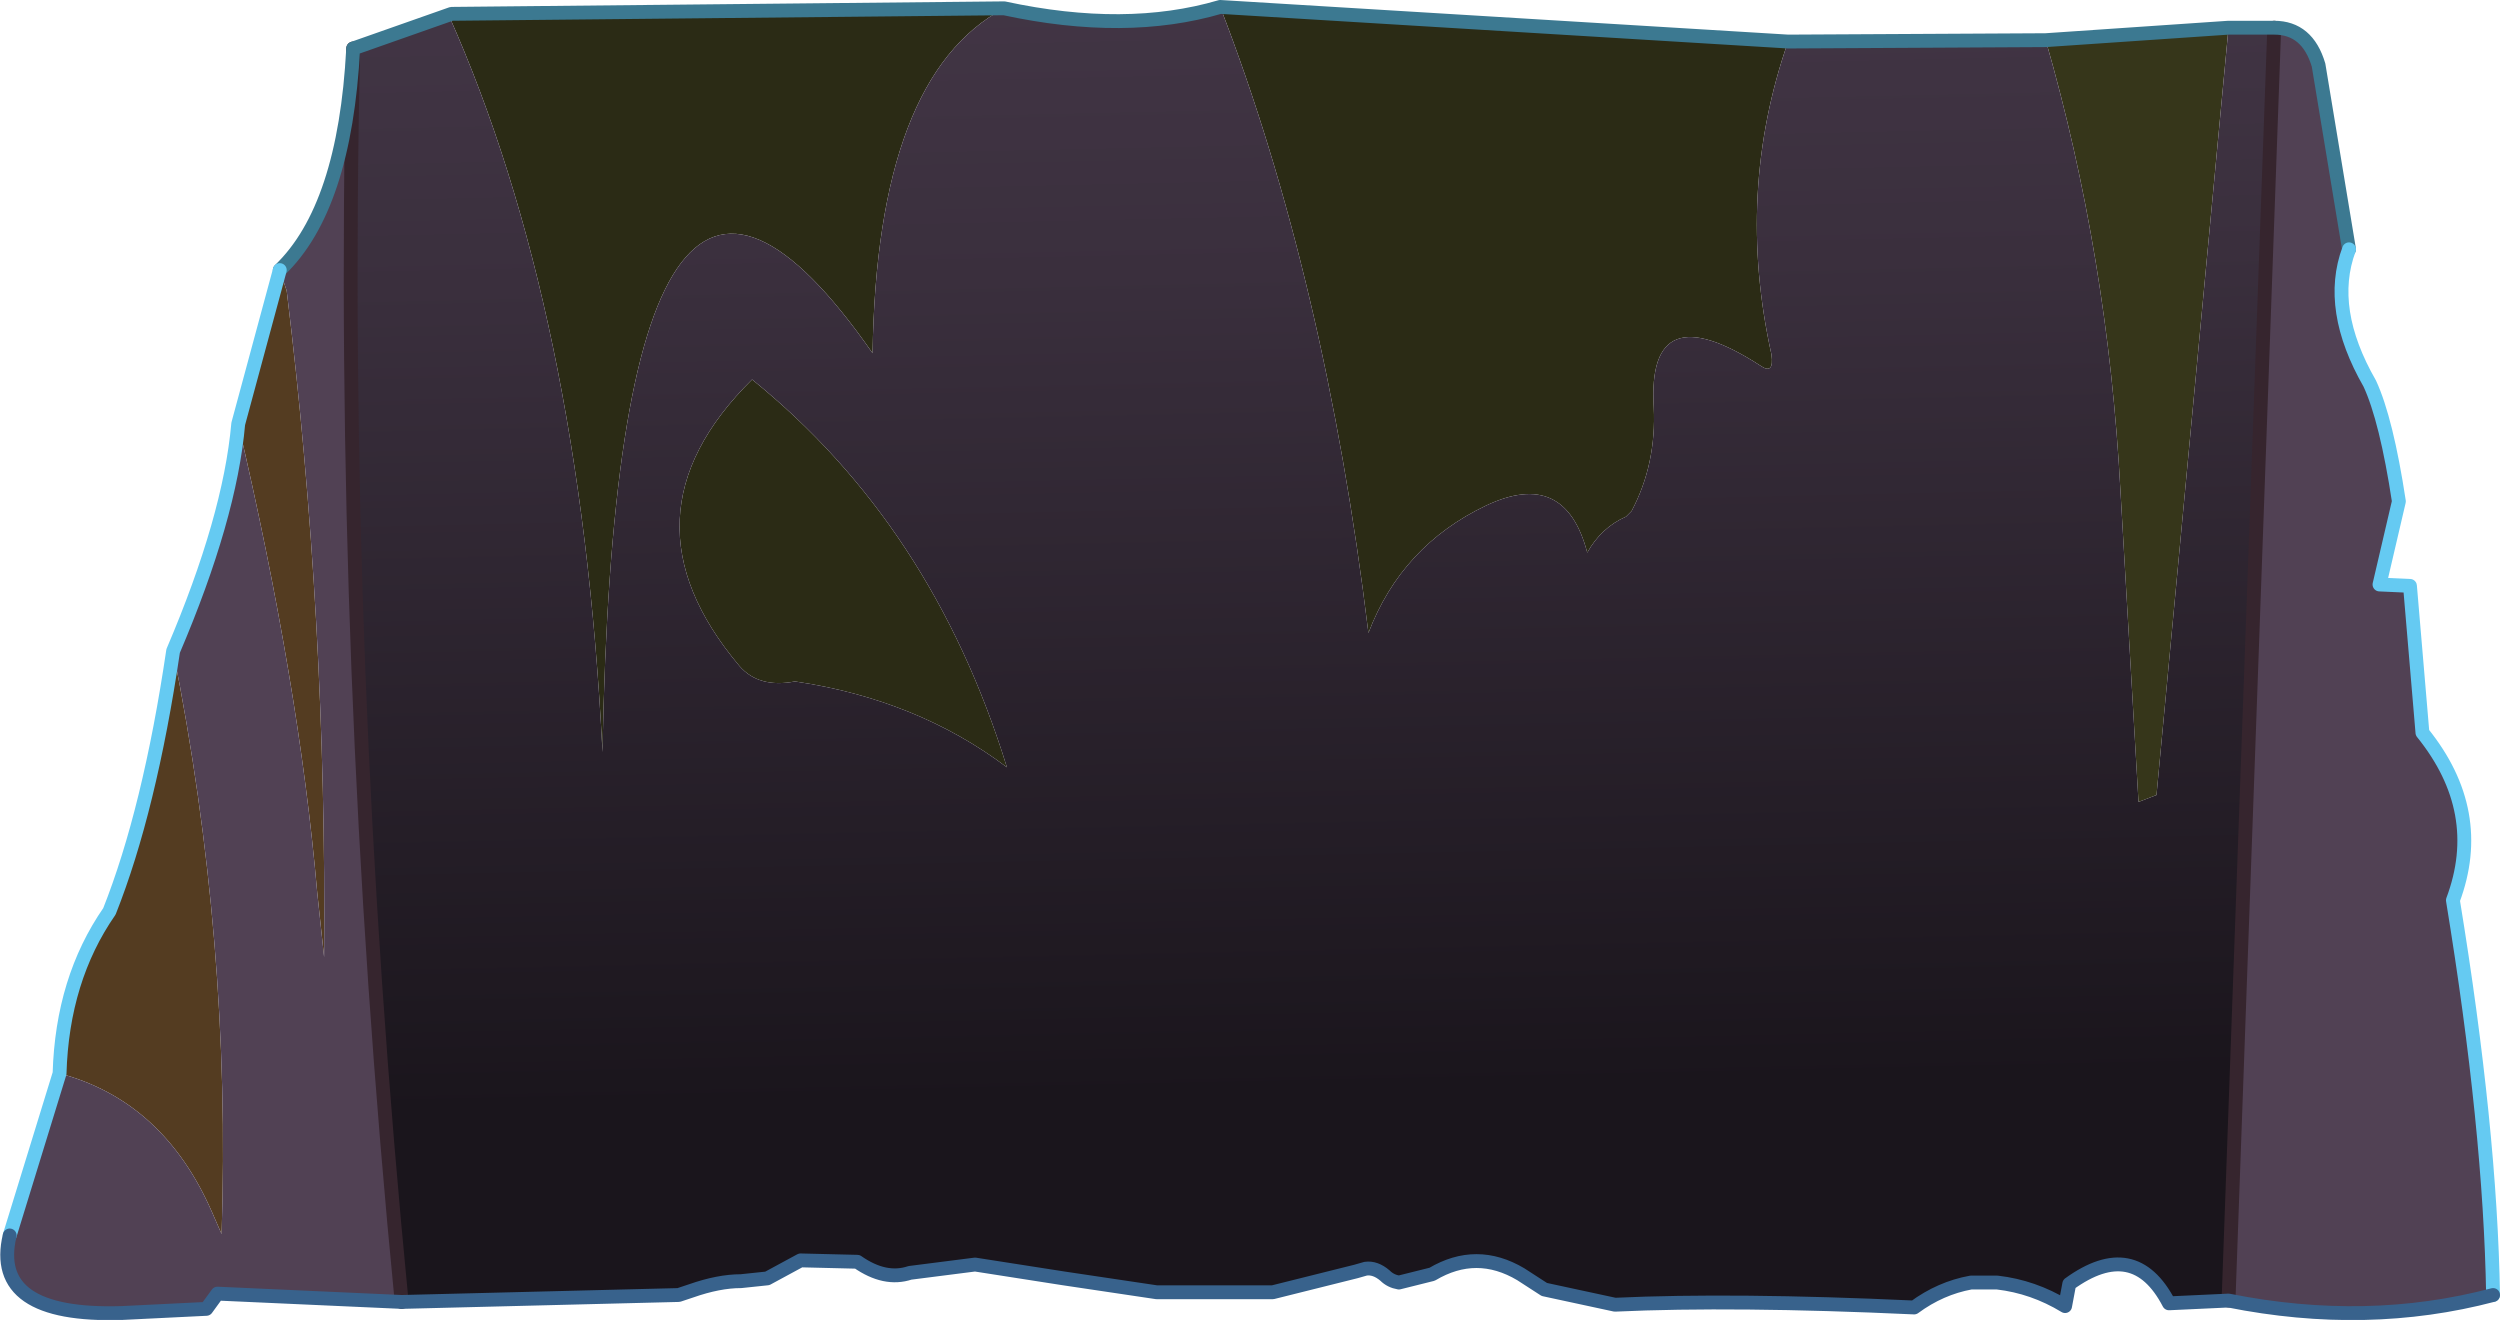 <?xml version="1.0" encoding="UTF-8" standalone="no"?>
<svg xmlns:xlink="http://www.w3.org/1999/xlink" height="47.65px" width="90.25px" xmlns="http://www.w3.org/2000/svg">
  <g transform="matrix(1.0, 0.0, 0.0, 1.0, 44.55, 24.4)">
    <path d="M20.0 -22.9 Q18.1 -17.45 19.4 -11.6 19.5 -10.85 19.0 -11.2 14.9 -13.85 15.15 -9.7 15.25 -7.65 14.35 -5.95 L14.15 -5.75 Q13.25 -5.35 12.75 -4.45 11.95 -7.5 9.1 -6.15 6.05 -4.7 4.85 -1.55 3.3 -14.3 -0.5 -24.15 L20.0 -22.9 M-8.3 -24.1 Q-12.9 -21.65 -13.05 -11.65 -22.3 -24.95 -22.8 2.75 -23.6 -13.2 -28.35 -23.85 L-28.25 -23.9 -8.3 -24.1 M-17.4 -10.7 Q-10.9 -5.45 -8.2 3.3 -11.45 0.85 -15.85 0.2 -17.15 0.45 -17.85 -0.35 -22.4 -5.75 -17.4 -10.7" fill="#2b2b15" fill-rule="evenodd" stroke="none"/>
    <path d="M35.9 -23.4 L33.3 4.3 32.65 4.55 32.0 -6.65 Q31.55 -15.15 29.3 -22.95 L35.9 -23.4" fill="#36361a" fill-rule="evenodd" stroke="none"/>
    <path d="M-35.95 -9.1 L-34.45 -14.65 -34.2 -13.9 Q-32.75 -2.05 -32.85 10.15 L-33.1 7.8 Q-33.75 0.3 -35.95 -9.1 M-38.3 -0.9 Q-36.2 9.6 -36.55 20.15 L-36.9 19.35 Q-38.65 15.35 -42.4 14.35 -42.3 10.95 -40.6 8.5 -39.15 4.85 -38.3 -0.9" fill="#543c21" fill-rule="evenodd" stroke="none"/>
    <path d="M-0.5 -24.15 Q3.3 -14.3 4.85 -1.55 6.05 -4.7 9.1 -6.15 11.95 -7.5 12.75 -4.45 13.25 -5.35 14.15 -5.75 L14.35 -5.95 Q15.25 -7.65 15.15 -9.7 14.9 -13.85 19.0 -11.2 19.5 -10.85 19.4 -11.6 18.1 -17.45 20.0 -22.9 L29.3 -22.95 Q31.55 -15.15 32.0 -6.65 L32.65 4.55 33.3 4.3 35.9 -23.4 37.55 -23.4 35.9 22.55 33.75 22.65 Q32.5 20.25 30.15 21.95 L30.0 22.75 Q28.85 22.05 27.55 21.9 L26.6 21.9 Q25.5 22.1 24.55 22.8 18.05 22.5 13.75 22.7 L11.2 22.15 10.35 21.6 Q8.75 20.65 7.15 21.6 L5.95 21.9 Q5.65 21.85 5.45 21.65 5.1 21.35 4.75 21.4 L4.4 21.5 1.4 22.25 -2.8 22.25 -6.15 21.75 -9.35 21.25 -11.7 21.55 Q-12.6 21.85 -13.6 21.15 L-15.65 21.1 -16.85 21.75 -17.8 21.85 Q-18.6 21.85 -19.6 22.2 L-20.05 22.35 -30.05 22.6 Q-32.3 -0.4 -31.8 -22.65 L-28.25 -23.9 -28.35 -23.85 Q-23.6 -13.2 -22.8 2.75 -22.3 -24.95 -13.05 -11.65 -12.9 -21.65 -8.3 -24.1 -3.9 -23.15 -0.5 -24.15 M-17.4 -10.7 Q-22.4 -5.75 -17.85 -0.35 -17.15 0.45 -15.85 0.2 -11.45 0.85 -8.2 3.3 -10.9 -5.45 -17.4 -10.7" fill="url(#gradient0)" fill-rule="evenodd" stroke="none"/>
    <path d="M-31.8 -22.65 Q-32.3 -0.4 -30.05 22.6 L-36.7 22.3 -37.1 22.85 -40.15 23.0 Q-44.9 23.15 -44.2 20.2 L-42.4 14.35 Q-38.65 15.35 -36.9 19.35 L-36.55 20.15 Q-36.2 9.6 -38.3 -0.9 -36.25 -5.7 -35.95 -9.1 -33.75 0.3 -33.1 7.8 L-32.85 10.15 Q-32.75 -2.05 -34.2 -13.9 L-34.45 -14.65 Q-32.1 -16.9 -31.8 -22.65 M35.9 22.55 L37.55 -23.4 Q38.75 -23.4 39.15 -22.05 L40.25 -15.4 Q39.45 -13.25 41.0 -10.55 41.6 -9.25 42.05 -6.3 L41.35 -3.3 42.45 -3.25 42.9 2.05 Q45.2 4.9 44.0 8.1 45.35 16.35 45.45 22.35 40.9 23.55 35.9 22.55" fill="#514154" fill-rule="evenodd" stroke="none"/>
    <path d="M-31.8 -22.65 Q-32.3 -0.4 -30.05 22.6 M35.9 22.55 L37.55 -23.4" fill="none" stroke="#36252e" stroke-linecap="round" stroke-linejoin="round" stroke-width="0.5"/>
    <path d="M20.0 -22.9 L-0.5 -24.15 Q-3.9 -23.15 -8.3 -24.1 L-28.25 -23.9 -31.8 -22.65 Q-32.1 -16.9 -34.45 -14.65 M37.55 -23.4 L35.9 -23.4 29.3 -22.95 20.0 -22.9 M37.55 -23.4 Q38.75 -23.4 39.15 -22.05 L40.25 -15.4" fill="none" stroke="#3c7991" stroke-linecap="round" stroke-linejoin="round" stroke-width="0.5"/>
    <path d="M40.25 -15.4 Q39.45 -13.25 41.0 -10.55 41.6 -9.25 42.05 -6.3 L41.35 -3.3 42.45 -3.25 42.9 2.05 Q45.2 4.9 44.0 8.1 45.35 16.35 45.45 22.35 M-38.3 -0.9 Q-36.25 -5.7 -35.95 -9.1 L-34.45 -14.65 M-42.4 14.35 L-44.2 20.2 M-42.4 14.35 Q-42.3 10.95 -40.6 8.5 -39.15 4.85 -38.3 -0.9" fill="none" stroke="#65caf2" stroke-linecap="round" stroke-linejoin="round" stroke-width="0.5"/>
    <path d="M-30.05 22.6 L-20.05 22.35 -19.6 22.2 Q-18.6 21.85 -17.8 21.85 L-16.85 21.75 -15.65 21.1 -13.6 21.15 Q-12.6 21.85 -11.7 21.55 L-9.35 21.25 -6.15 21.75 -2.8 22.25 1.4 22.25 4.4 21.5 4.75 21.4 Q5.1 21.35 5.45 21.65 5.65 21.85 5.95 21.9 L7.15 21.6 Q8.75 20.65 10.35 21.6 L11.2 22.15 13.75 22.7 Q18.05 22.5 24.55 22.8 25.5 22.1 26.6 21.9 L27.55 21.9 Q28.85 22.05 30.0 22.75 L30.15 21.95 Q32.5 20.25 33.75 22.65 L35.9 22.55 Q40.9 23.55 45.45 22.35 M-44.2 20.2 Q-44.9 23.15 -40.15 23.0 L-37.1 22.85 -36.7 22.3 -30.05 22.6" fill="none" stroke="#38628c" stroke-linecap="round" stroke-linejoin="round" stroke-width="0.5"/>
  </g>
  <defs>
    <linearGradient gradientTransform="matrix(-0.001, -0.037, 0.046, -0.001, -1.6, -15.2)" gradientUnits="userSpaceOnUse" id="gradient0" spreadMethod="pad" x1="-819.2" x2="819.2">
      <stop offset="0.0" stop-color="#1a151c"/>
      <stop offset="0.49" stop-color="#3a2f3d"/>
      <stop offset="1.0" stop-color="#524255"/>
    </linearGradient>
  </defs>
</svg>
